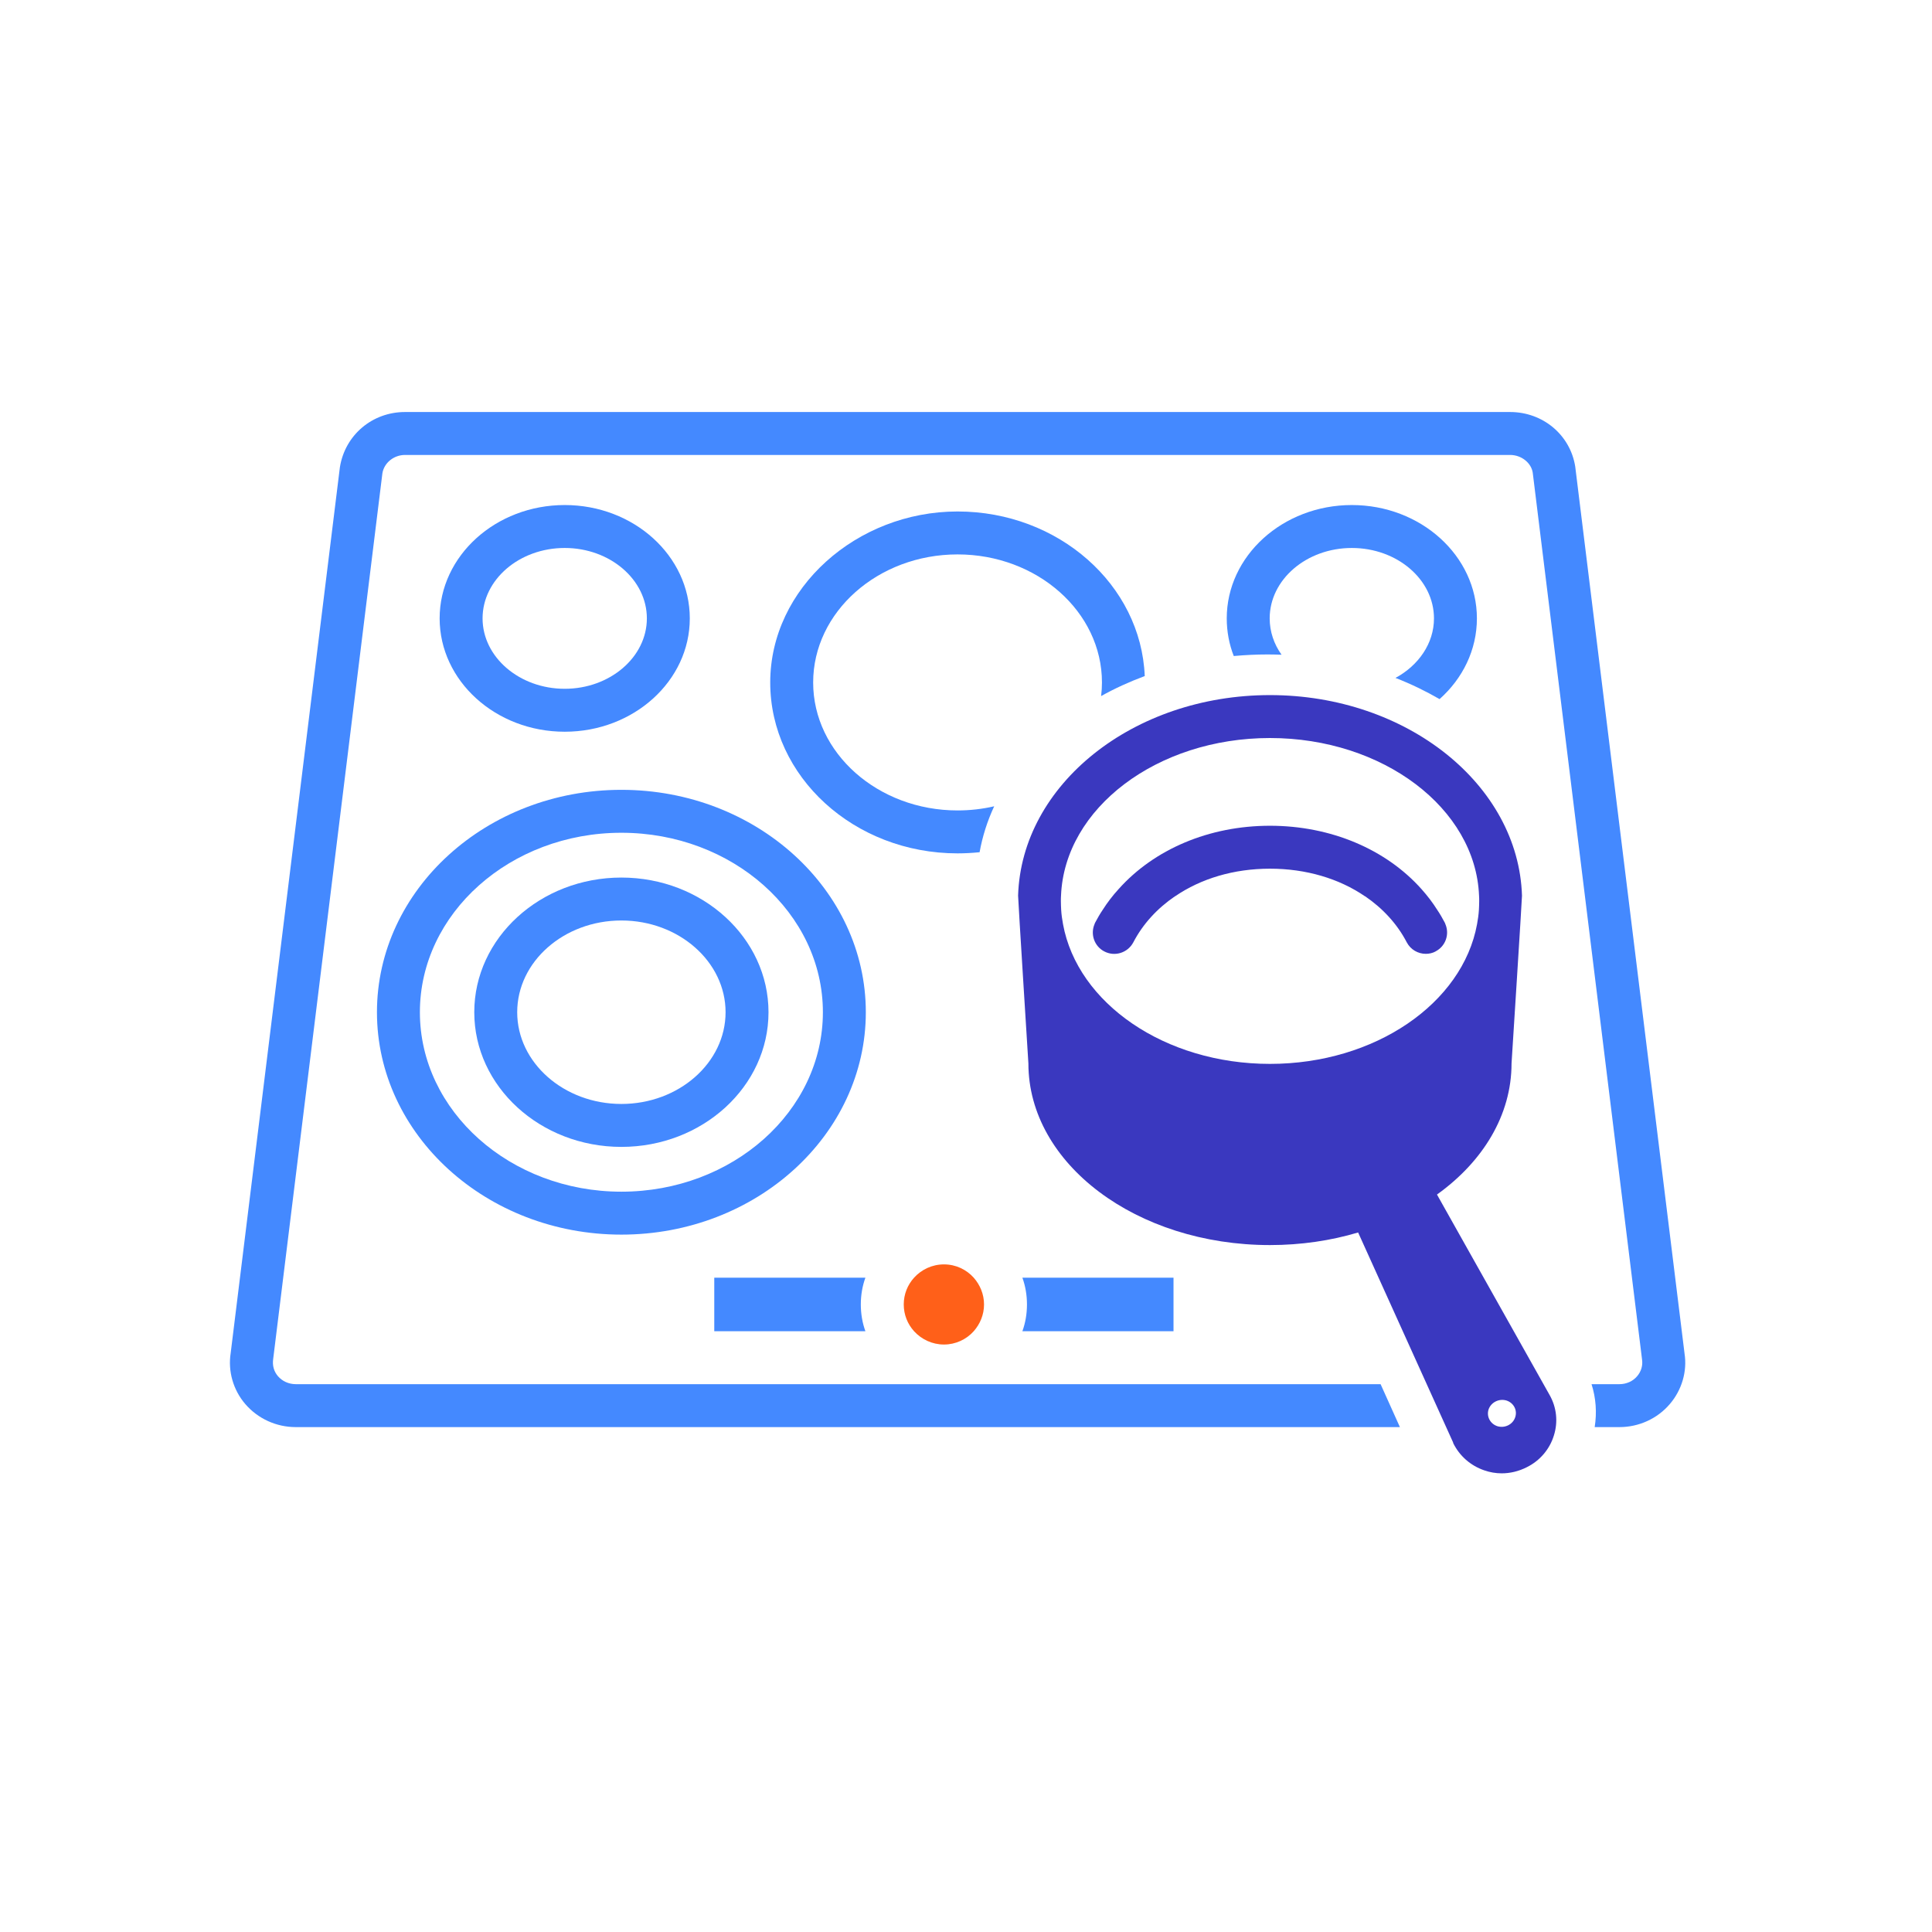 <?xml version="1.0" encoding="UTF-8"?>
<svg id="Outlined" xmlns="http://www.w3.org/2000/svg" viewBox="0 0 135 135">
  <defs>
    <style>
      .cls-1 {
        fill: #4489ff;
      }

      .cls-1, .cls-2, .cls-3 {
        stroke-width: 0px;
      }

      .cls-2 {
        fill: #3a38bf;
      }

      .cls-3 {
        fill: #ff6019;
      }
    </style>
  </defs>
  <path class="cls-1" d="M117.71,94.59l-7.64-61.99c-.35-2.21-2.26-3.81-4.55-3.81H28.3c-2.28,0-4.19,1.6-4.55,3.86l-7.63,61.89c-.2,1.27.17,2.58,1.02,3.57.88,1.02,2.16,1.61,3.53,1.61h77.15l-1.35-3H20.67c-.49,0-.94-.2-1.25-.56-.28-.33-.4-.74-.33-1.21l7.63-61.88c.12-.73.8-1.28,1.58-1.28h77.22c.79,0,1.47.55,1.58,1.23l7.64,61.98c.06.42-.06.83-.34,1.16-.3.36-.76.56-1.24.56h-1.95c.31.97.38,1.99.22,3h1.73c1.36,0,2.65-.59,3.52-1.61.85-.99,1.22-2.3,1.03-3.52Z"/>
  <path class="cls-1" d="M79.99,47.24c-.26-6.38-6.03-11.5-13.08-11.5s-13.09,5.36-13.09,11.95,5.87,11.94,13.09,11.94c.52,0,1.03-.03,1.54-.08.2-1.11.54-2.18,1.02-3.21-.82.19-1.68.29-2.56.29-5.56,0-10.09-4.01-10.09-8.94s4.53-8.95,10.09-8.95,10.09,4.01,10.09,8.95c0,.32-.02.64-.06.95.96-.54,1.98-1,3.05-1.4Z"/>
  <g>
    <path class="cls-1" d="M39.46,51.13c-4.82,0-8.74-3.55-8.74-7.92s3.92-7.92,8.74-7.92,8.74,3.55,8.74,7.92-3.92,7.92-8.74,7.92ZM39.46,38.29c-3.17,0-5.74,2.21-5.74,4.92s2.58,4.92,5.74,4.92,5.74-2.21,5.74-4.92-2.58-4.92-5.74-4.92Z"/>
    <path class="cls-1" d="M94.46,35.29c-4.82,0-8.74,3.55-8.74,7.92,0,.92.17,1.81.49,2.63.78-.07,1.57-.11,2.37-.11.33,0,.65.01.97.02-.53-.74-.83-1.62-.83-2.54,0-2.71,2.57-4.92,5.74-4.92s5.74,2.21,5.74,4.92c0,1.75-1.08,3.29-2.69,4.16,1.08.42,2.11.92,3.08,1.48,1.61-1.43,2.61-3.43,2.61-5.64,0-4.37-3.92-7.92-8.74-7.92Z"/>
  </g>
  <g>
    <path class="cls-1" d="M43.42,86.27c-9.42,0-17.08-6.97-17.08-15.54s7.66-15.54,17.08-15.54,17.08,6.97,17.08,15.54-7.66,15.54-17.08,15.54ZM43.42,58.19c-7.77,0-14.08,5.63-14.08,12.54s6.32,12.54,14.08,12.54,14.08-5.62,14.08-12.54-6.32-12.54-14.08-12.54Z"/>
    <path class="cls-1" d="M43.42,80.14c-5.67,0-10.28-4.22-10.28-9.41s4.61-9.41,10.28-9.41,10.28,4.22,10.28,9.41-4.61,9.41-10.28,9.41ZM43.42,64.32c-4.02,0-7.28,2.88-7.28,6.41s3.27,6.41,7.28,6.41,7.28-2.88,7.28-6.41-3.27-6.41-7.28-6.41Z"/>
  </g>
  <g>
    <path class="cls-1" d="M60.47,89.28c-.21.58-.32,1.21-.32,1.87s.11,1.29.32,1.87h-10.56v-3.74h10.56Z"/>
    <path class="cls-1" d="M82,89.28v3.74h-10.56c.21-.58.32-1.21.32-1.87s-.11-1.29-.32-1.87h10.56Z"/>
  </g>
  <path class="cls-3" d="M68.76,91.15c0,.72-.28,1.37-.72,1.87-.51.57-1.26.93-2.08.93s-1.57-.36-2.09-.93c-.45-.5-.72-1.15-.72-1.87s.27-1.37.72-1.87c.52-.57,1.26-.93,2.09-.93s1.57.36,2.08.93c.44.5.72,1.15.72,1.87Z"/>
  <path class="cls-2" d="M108.27,97.46l-7.86-13.99c3.21-2.3,5.21-5.55,5.21-9.16,0,0,.73-11.44.73-11.72-.24-7.76-8.05-14.02-17.61-14.02s-17.36,6.25-17.6,14.01c0,.29.72,11.73.72,11.73,0,7.01,7.56,12.69,16.88,12.69,2.17,0,4.25-.31,6.16-.88l6.64,14.68v.03c.44.9,1.21,1.58,2.17,1.91.4.14.81.21,1.22.21.59,0,1.19-.14,1.76-.43.91-.45,1.6-1.26,1.89-2.22.3-.95.19-1.97-.31-2.84ZM88.74,74.34c-7.35,0-13.45-4.24-14.46-9.76-.06-.33-.11-.66-.13-1-.01-.21-.02-.41-.02-.62,0-.13,0-.25.01-.38.25-6.1,6.7-11.01,14.6-11.01s14.36,4.91,14.61,11.01c.01.13.01.25.01.38,0,.21-.01.41-.02.62-.02.34-.07.67-.13,1-1.01,5.52-7.12,9.76-14.47,9.76ZM105.87,99.05c-.17.49-.72.76-1.23.61-.51-.16-.79-.69-.62-1.19.18-.49.73-.76,1.24-.61.51.16.79.69.61,1.19Z"/>
  <path class="cls-2" d="M100.32,66.48c-.22.12-.46.17-.69.17-.54,0-1.06-.29-1.33-.8-.67-1.29-1.68-2.38-2.91-3.22h-.01c-1.81-1.24-4.12-1.93-6.64-1.93s-4.82.69-6.63,1.93h-.01c-1.23.84-2.24,1.93-2.91,3.22-.39.73-1.29,1.02-2.03.63-.69-.36-.98-1.19-.68-1.9.01-.04.03-.08.05-.12.16-.3.33-.6.52-.88.33-.52.7-1,1.11-1.45,2.48-2.78,6.32-4.43,10.58-4.43s8.12,1.65,10.6,4.44h0c.4.45.77.93,1.09,1.44.19.28.36.58.52.88.02.04.04.08.05.12.3.71.01,1.54-.69,1.9Z"/>
</svg>
